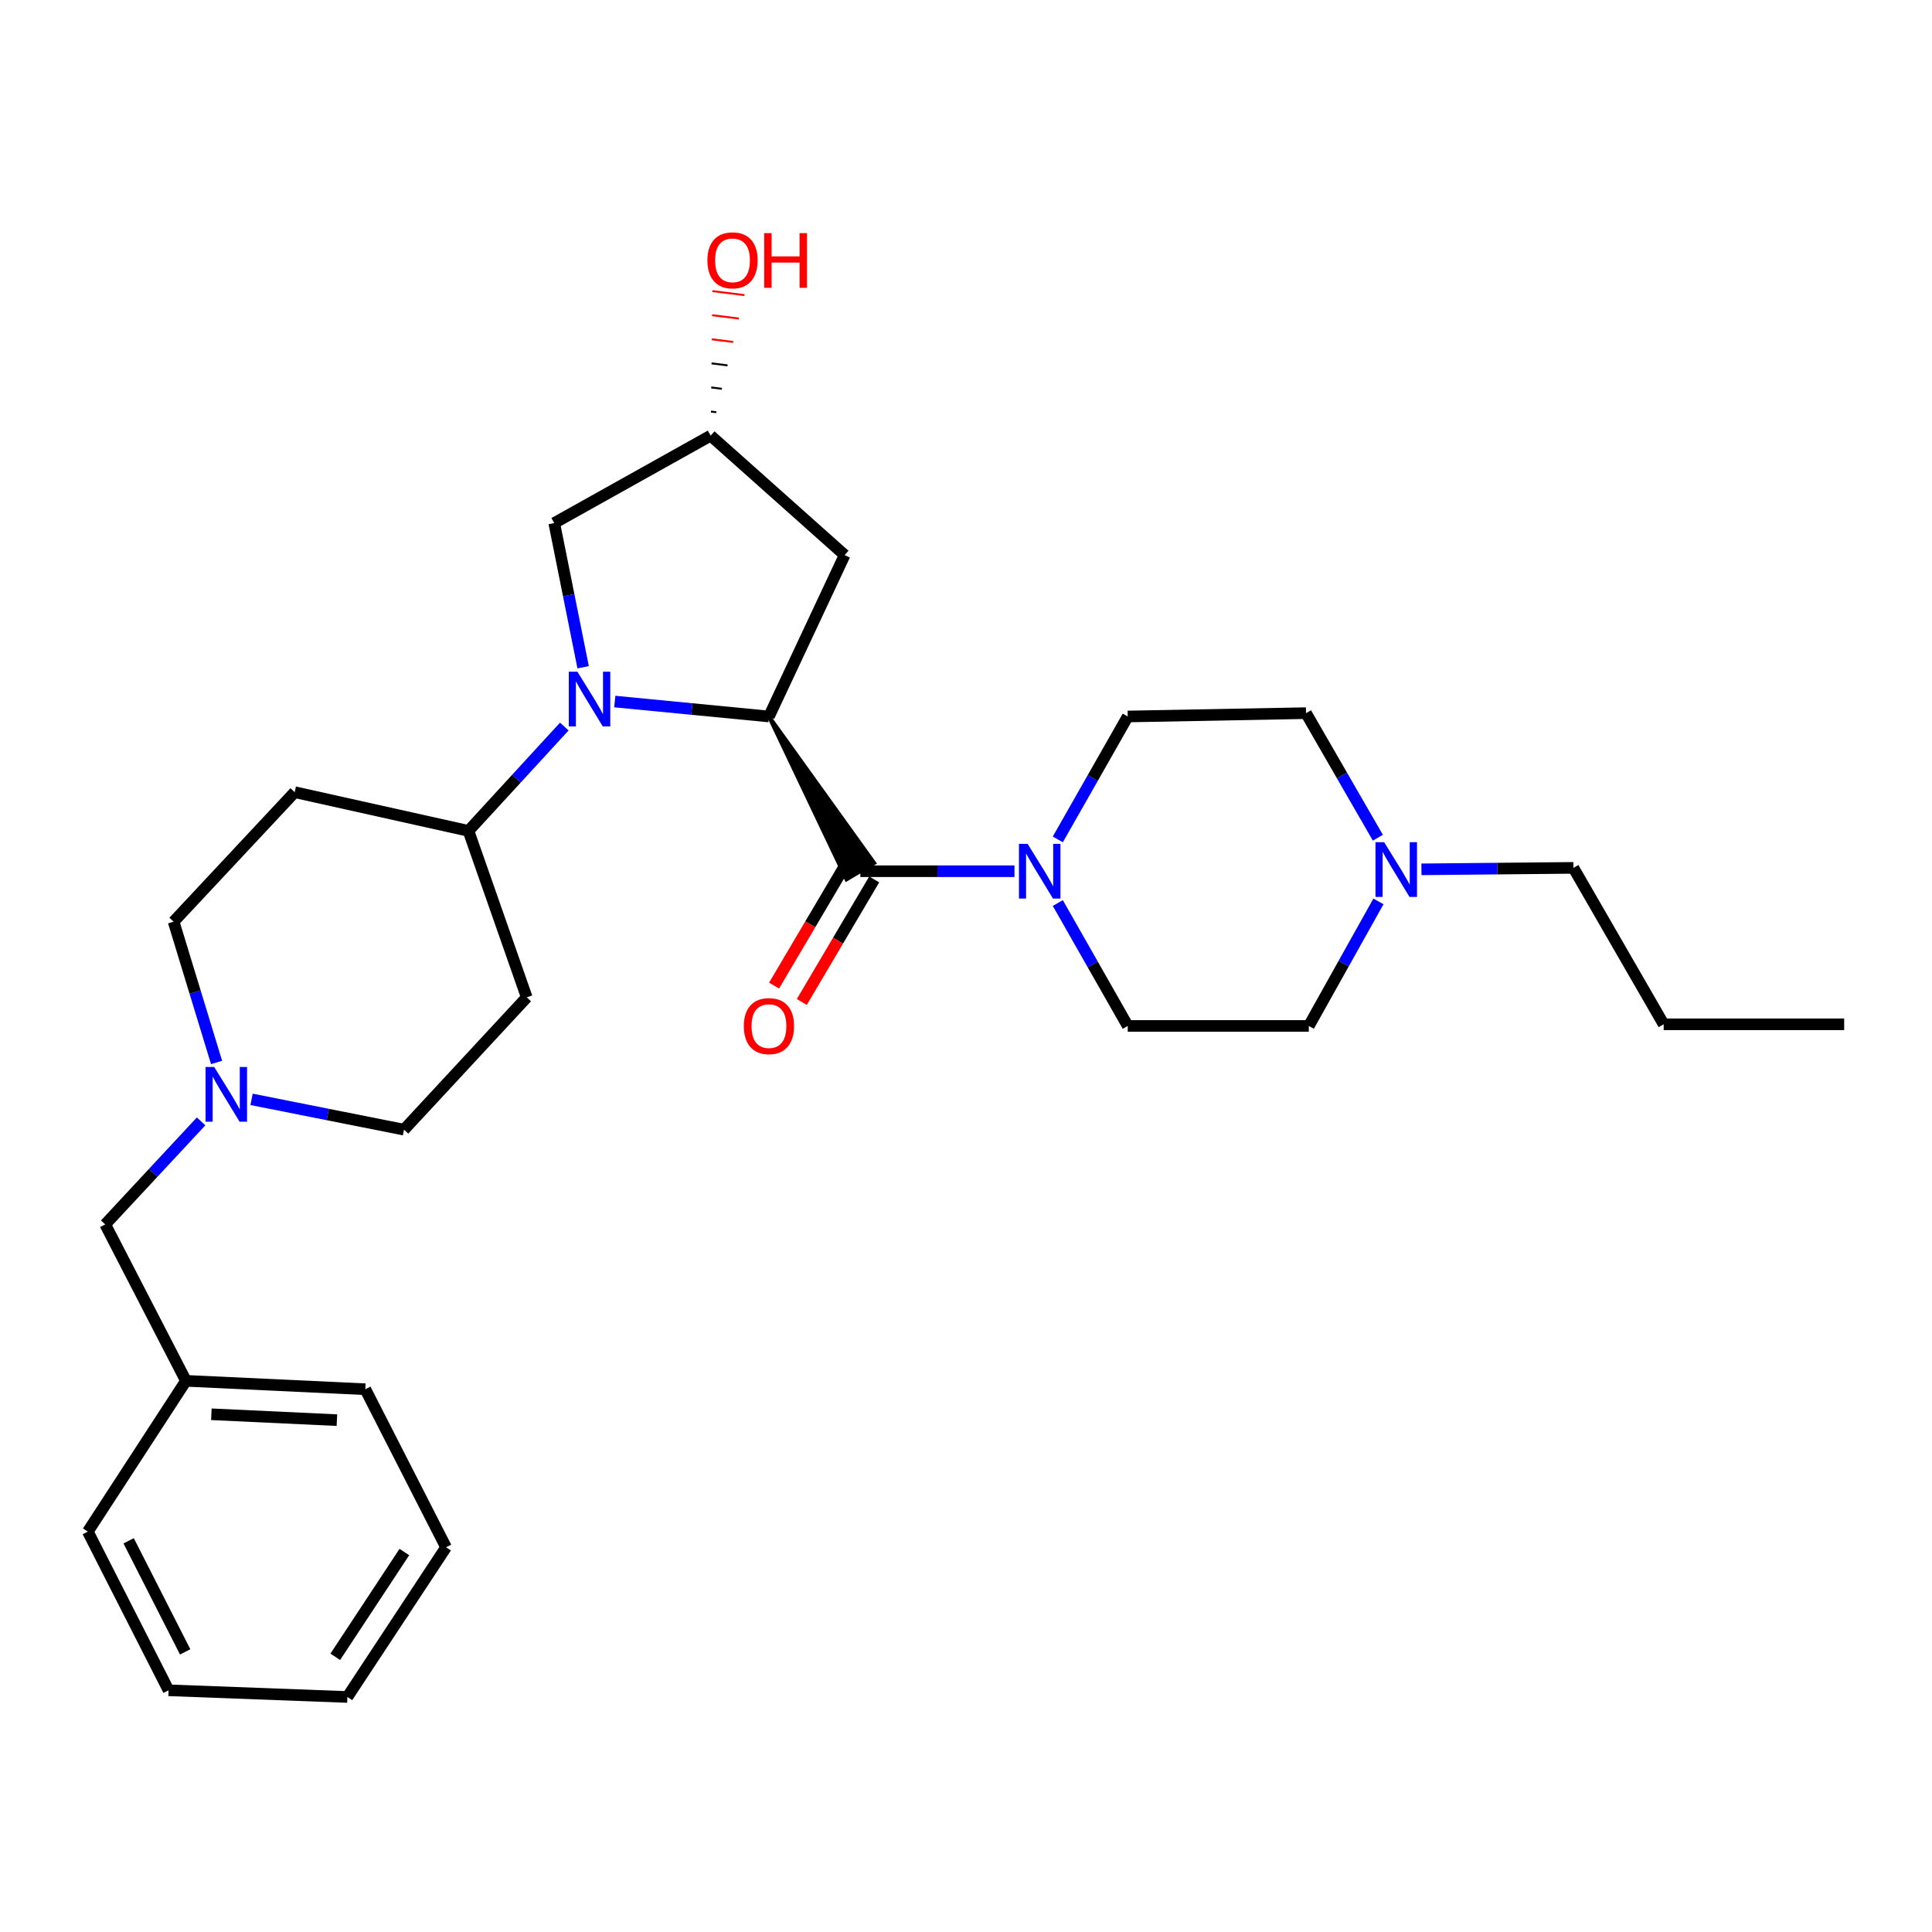 <?xml version='1.0' encoding='iso-8859-1'?>
<svg version='1.1' baseProfile='full'
              xmlns='http://www.w3.org/2000/svg'
                      xmlns:rdkit='http://www.rdkit.org/xml'
                      xmlns:xlink='http://www.w3.org/1999/xlink'
                  xml:space='preserve'
width='1000px' height='1000px' viewBox='0 0 1000 1000'>
<!-- END OF HEADER -->
<rect style='opacity:1.0;fill:#FFFFFF;stroke:none' width='1000' height='1000' x='0' y='0'> </rect>
<path class='bond-0' d='M 318.211,363.119 L 358.109,366.987' style='fill:none;fill-rule:evenodd;stroke:#0000FF;stroke-width:6px;stroke-linecap:butt;stroke-linejoin:miter;stroke-opacity:1' />
<path class='bond-0' d='M 358.109,366.987 L 398.007,370.855' style='fill:none;fill-rule:evenodd;stroke:#000000;stroke-width:6px;stroke-linecap:butt;stroke-linejoin:miter;stroke-opacity:1' />
<path class='bond-4' d='M 292.082,376.063 L 267.279,403.063' style='fill:none;fill-rule:evenodd;stroke:#0000FF;stroke-width:6px;stroke-linecap:butt;stroke-linejoin:miter;stroke-opacity:1' />
<path class='bond-4' d='M 267.279,403.063 L 242.475,430.063' style='fill:none;fill-rule:evenodd;stroke:#000000;stroke-width:6px;stroke-linecap:butt;stroke-linejoin:miter;stroke-opacity:1' />
<path class='bond-6' d='M 301.833,345.368 L 294.352,308.055' style='fill:none;fill-rule:evenodd;stroke:#0000FF;stroke-width:6px;stroke-linecap:butt;stroke-linejoin:miter;stroke-opacity:1' />
<path class='bond-6' d='M 294.352,308.055 L 286.872,270.742' style='fill:none;fill-rule:evenodd;stroke:#000000;stroke-width:6px;stroke-linecap:butt;stroke-linejoin:miter;stroke-opacity:1' />
<path class='bond-1' d='M 398.007,370.855 L 438.134,455.181 L 452.49,446.702 Z' style='fill:#000000;fill-rule:evenodd;fill-opacity:1;stroke:#000000;stroke-width:2px;stroke-linecap:butt;stroke-linejoin:miter;stroke-opacity:1;' />
<path class='bond-3' d='M 398.007,370.855 L 437.189,287.304' style='fill:none;fill-rule:evenodd;stroke:#000000;stroke-width:6px;stroke-linecap:butt;stroke-linejoin:miter;stroke-opacity:1' />
<path class='bond-2' d='M 445.312,450.941 L 485.202,450.941' style='fill:none;fill-rule:evenodd;stroke:#000000;stroke-width:6px;stroke-linecap:butt;stroke-linejoin:miter;stroke-opacity:1' />
<path class='bond-2' d='M 485.202,450.941 L 525.093,450.941' style='fill:none;fill-rule:evenodd;stroke:#0000FF;stroke-width:6px;stroke-linecap:butt;stroke-linejoin:miter;stroke-opacity:1' />
<path class='bond-8' d='M 438.134,446.702 L 419.398,478.422' style='fill:none;fill-rule:evenodd;stroke:#000000;stroke-width:6px;stroke-linecap:butt;stroke-linejoin:miter;stroke-opacity:1' />
<path class='bond-8' d='M 419.398,478.422 L 400.661,510.143' style='fill:none;fill-rule:evenodd;stroke:#FF0000;stroke-width:6px;stroke-linecap:butt;stroke-linejoin:miter;stroke-opacity:1' />
<path class='bond-8' d='M 452.49,455.181 L 433.754,486.902' style='fill:none;fill-rule:evenodd;stroke:#000000;stroke-width:6px;stroke-linecap:butt;stroke-linejoin:miter;stroke-opacity:1' />
<path class='bond-8' d='M 433.754,486.902 L 415.017,518.622' style='fill:none;fill-rule:evenodd;stroke:#FF0000;stroke-width:6px;stroke-linecap:butt;stroke-linejoin:miter;stroke-opacity:1' />
<path class='bond-11' d='M 547.52,467.405 L 565.619,499.216' style='fill:none;fill-rule:evenodd;stroke:#0000FF;stroke-width:6px;stroke-linecap:butt;stroke-linejoin:miter;stroke-opacity:1' />
<path class='bond-11' d='M 565.619,499.216 L 583.717,531.028' style='fill:none;fill-rule:evenodd;stroke:#000000;stroke-width:6px;stroke-linecap:butt;stroke-linejoin:miter;stroke-opacity:1' />
<path class='bond-12' d='M 547.52,434.478 L 565.619,402.666' style='fill:none;fill-rule:evenodd;stroke:#0000FF;stroke-width:6px;stroke-linecap:butt;stroke-linejoin:miter;stroke-opacity:1' />
<path class='bond-12' d='M 565.619,402.666 L 583.717,370.855' style='fill:none;fill-rule:evenodd;stroke:#000000;stroke-width:6px;stroke-linecap:butt;stroke-linejoin:miter;stroke-opacity:1' />
<path class='bond-29' d='M 437.189,287.304 L 367.838,225.484' style='fill:none;fill-rule:evenodd;stroke:#000000;stroke-width:6px;stroke-linecap:butt;stroke-linejoin:miter;stroke-opacity:1' />
<path class='bond-9' d='M 242.475,430.063 L 272.644,516.226' style='fill:none;fill-rule:evenodd;stroke:#000000;stroke-width:6px;stroke-linecap:butt;stroke-linejoin:miter;stroke-opacity:1' />
<path class='bond-10' d='M 242.475,430.063 L 152.533,410.027' style='fill:none;fill-rule:evenodd;stroke:#000000;stroke-width:6px;stroke-linecap:butt;stroke-linejoin:miter;stroke-opacity:1' />
<path class='bond-5' d='M 112.097,549.925 L 100.979,513.489' style='fill:none;fill-rule:evenodd;stroke:#0000FF;stroke-width:6px;stroke-linecap:butt;stroke-linejoin:miter;stroke-opacity:1' />
<path class='bond-5' d='M 100.979,513.489 L 89.861,477.053' style='fill:none;fill-rule:evenodd;stroke:#000000;stroke-width:6px;stroke-linecap:butt;stroke-linejoin:miter;stroke-opacity:1' />
<path class='bond-16' d='M 104.091,580.43 L 79.274,607.091' style='fill:none;fill-rule:evenodd;stroke:#0000FF;stroke-width:6px;stroke-linecap:butt;stroke-linejoin:miter;stroke-opacity:1' />
<path class='bond-16' d='M 79.274,607.091 L 54.458,633.753' style='fill:none;fill-rule:evenodd;stroke:#000000;stroke-width:6px;stroke-linecap:butt;stroke-linejoin:miter;stroke-opacity:1' />
<path class='bond-30' d='M 130.215,569.023 L 169.667,576.869' style='fill:none;fill-rule:evenodd;stroke:#0000FF;stroke-width:6px;stroke-linecap:butt;stroke-linejoin:miter;stroke-opacity:1' />
<path class='bond-30' d='M 169.667,576.869 L 209.119,584.715' style='fill:none;fill-rule:evenodd;stroke:#000000;stroke-width:6px;stroke-linecap:butt;stroke-linejoin:miter;stroke-opacity:1' />
<path class='bond-13' d='M 286.872,270.742 L 367.838,225.484' style='fill:none;fill-rule:evenodd;stroke:#000000;stroke-width:6px;stroke-linecap:butt;stroke-linejoin:miter;stroke-opacity:1' />
<path class='bond-7' d='M 713.181,433.592 L 694.587,401.358' style='fill:none;fill-rule:evenodd;stroke:#0000FF;stroke-width:6px;stroke-linecap:butt;stroke-linejoin:miter;stroke-opacity:1' />
<path class='bond-7' d='M 694.587,401.358 L 675.994,369.123' style='fill:none;fill-rule:evenodd;stroke:#000000;stroke-width:6px;stroke-linecap:butt;stroke-linejoin:miter;stroke-opacity:1' />
<path class='bond-21' d='M 735.73,449.964 L 775.064,449.587' style='fill:none;fill-rule:evenodd;stroke:#0000FF;stroke-width:6px;stroke-linecap:butt;stroke-linejoin:miter;stroke-opacity:1' />
<path class='bond-21' d='M 775.064,449.587 L 814.399,449.209' style='fill:none;fill-rule:evenodd;stroke:#000000;stroke-width:6px;stroke-linecap:butt;stroke-linejoin:miter;stroke-opacity:1' />
<path class='bond-31' d='M 713.483,466.568 L 695.461,498.798' style='fill:none;fill-rule:evenodd;stroke:#0000FF;stroke-width:6px;stroke-linecap:butt;stroke-linejoin:miter;stroke-opacity:1' />
<path class='bond-31' d='M 695.461,498.798 L 677.439,531.028' style='fill:none;fill-rule:evenodd;stroke:#000000;stroke-width:6px;stroke-linecap:butt;stroke-linejoin:miter;stroke-opacity:1' />
<path class='bond-15' d='M 272.644,516.226 L 209.119,584.715' style='fill:none;fill-rule:evenodd;stroke:#000000;stroke-width:6px;stroke-linecap:butt;stroke-linejoin:miter;stroke-opacity:1' />
<path class='bond-14' d='M 152.533,410.027 L 89.861,477.053' style='fill:none;fill-rule:evenodd;stroke:#000000;stroke-width:6px;stroke-linecap:butt;stroke-linejoin:miter;stroke-opacity:1' />
<path class='bond-18' d='M 583.717,531.028 L 677.439,531.028' style='fill:none;fill-rule:evenodd;stroke:#000000;stroke-width:6px;stroke-linecap:butt;stroke-linejoin:miter;stroke-opacity:1' />
<path class='bond-17' d='M 583.717,370.855 L 675.994,369.123' style='fill:none;fill-rule:evenodd;stroke:#000000;stroke-width:6px;stroke-linecap:butt;stroke-linejoin:miter;stroke-opacity:1' />
<path class='bond-20' d='M 370.748,213.36 L 367.99,213.017' style='fill:none;fill-rule:evenodd;stroke:#000000;stroke-width:1.0px;stroke-linecap:butt;stroke-linejoin:miter;stroke-opacity:1' />
<path class='bond-20' d='M 373.658,201.236 L 368.143,200.549' style='fill:none;fill-rule:evenodd;stroke:#000000;stroke-width:1.0px;stroke-linecap:butt;stroke-linejoin:miter;stroke-opacity:1' />
<path class='bond-20' d='M 376.568,189.112 L 368.295,188.082' style='fill:none;fill-rule:evenodd;stroke:#000000;stroke-width:1.0px;stroke-linecap:butt;stroke-linejoin:miter;stroke-opacity:1' />
<path class='bond-20' d='M 379.478,176.988 L 368.448,175.615' style='fill:none;fill-rule:evenodd;stroke:#FF0000;stroke-width:1.0px;stroke-linecap:butt;stroke-linejoin:miter;stroke-opacity:1' />
<path class='bond-20' d='M 382.388,164.864 L 368.6,163.147' style='fill:none;fill-rule:evenodd;stroke:#FF0000;stroke-width:1.0px;stroke-linecap:butt;stroke-linejoin:miter;stroke-opacity:1' />
<path class='bond-20' d='M 385.298,152.74 L 368.752,150.68' style='fill:none;fill-rule:evenodd;stroke:#FF0000;stroke-width:1.0px;stroke-linecap:butt;stroke-linejoin:miter;stroke-opacity:1' />
<path class='bond-19' d='M 54.458,633.753 L 96.252,714.719' style='fill:none;fill-rule:evenodd;stroke:#000000;stroke-width:6px;stroke-linecap:butt;stroke-linejoin:miter;stroke-opacity:1' />
<path class='bond-22' d='M 96.252,714.719 L 189.093,719.063' style='fill:none;fill-rule:evenodd;stroke:#000000;stroke-width:6px;stroke-linecap:butt;stroke-linejoin:miter;stroke-opacity:1' />
<path class='bond-22' d='M 109.399,732.025 L 174.388,735.066' style='fill:none;fill-rule:evenodd;stroke:#000000;stroke-width:6px;stroke-linecap:butt;stroke-linejoin:miter;stroke-opacity:1' />
<path class='bond-23' d='M 96.252,714.719 L 45.455,792.758' style='fill:none;fill-rule:evenodd;stroke:#000000;stroke-width:6px;stroke-linecap:butt;stroke-linejoin:miter;stroke-opacity:1' />
<path class='bond-24' d='M 814.399,449.209 L 861.111,530.176' style='fill:none;fill-rule:evenodd;stroke:#000000;stroke-width:6px;stroke-linecap:butt;stroke-linejoin:miter;stroke-opacity:1' />
<path class='bond-27' d='M 189.093,719.063 L 230.878,800.882' style='fill:none;fill-rule:evenodd;stroke:#000000;stroke-width:6px;stroke-linecap:butt;stroke-linejoin:miter;stroke-opacity:1' />
<path class='bond-26' d='M 45.455,792.758 L 87.248,874.892' style='fill:none;fill-rule:evenodd;stroke:#000000;stroke-width:6px;stroke-linecap:butt;stroke-linejoin:miter;stroke-opacity:1' />
<path class='bond-26' d='M 66.584,797.517 L 95.839,855.01' style='fill:none;fill-rule:evenodd;stroke:#000000;stroke-width:6px;stroke-linecap:butt;stroke-linejoin:miter;stroke-opacity:1' />
<path class='bond-25' d='M 861.111,530.176 L 954.545,530.176' style='fill:none;fill-rule:evenodd;stroke:#000000;stroke-width:6px;stroke-linecap:butt;stroke-linejoin:miter;stroke-opacity:1' />
<path class='bond-28' d='M 87.248,874.892 L 179.803,878.356' style='fill:none;fill-rule:evenodd;stroke:#000000;stroke-width:6px;stroke-linecap:butt;stroke-linejoin:miter;stroke-opacity:1' />
<path class='bond-32' d='M 230.878,800.882 L 179.803,878.356' style='fill:none;fill-rule:evenodd;stroke:#000000;stroke-width:6px;stroke-linecap:butt;stroke-linejoin:miter;stroke-opacity:1' />
<path class='bond-32' d='M 209.296,803.326 L 173.544,857.558' style='fill:none;fill-rule:evenodd;stroke:#000000;stroke-width:6px;stroke-linecap:butt;stroke-linejoin:miter;stroke-opacity:1' />
<path  class='atom-0' d='M 298.878 347.692
L 308.158 362.692
Q 309.078 364.172, 310.558 366.852
Q 312.038 369.532, 312.118 369.692
L 312.118 347.692
L 315.878 347.692
L 315.878 376.012
L 311.998 376.012
L 302.038 359.612
Q 300.878 357.692, 299.638 355.492
Q 298.438 353.292, 298.078 352.612
L 298.078 376.012
L 294.398 376.012
L 294.398 347.692
L 298.878 347.692
' fill='#0000FF'/>
<path  class='atom-3' d='M 531.894 436.781
L 541.174 451.781
Q 542.094 453.261, 543.574 455.941
Q 545.054 458.621, 545.134 458.781
L 545.134 436.781
L 548.894 436.781
L 548.894 465.101
L 545.014 465.101
L 535.054 448.701
Q 533.894 446.781, 532.654 444.581
Q 531.454 442.381, 531.094 441.701
L 531.094 465.101
L 527.414 465.101
L 527.414 436.781
L 531.894 436.781
' fill='#0000FF'/>
<path  class='atom-6' d='M 110.87 552.261
L 120.15 567.261
Q 121.07 568.741, 122.55 571.421
Q 124.03 574.101, 124.11 574.261
L 124.11 552.261
L 127.87 552.261
L 127.87 580.581
L 123.99 580.581
L 114.03 564.181
Q 112.87 562.261, 111.63 560.061
Q 110.43 557.861, 110.07 557.181
L 110.07 580.581
L 106.39 580.581
L 106.39 552.261
L 110.87 552.261
' fill='#0000FF'/>
<path  class='atom-8' d='M 716.437 435.929
L 725.717 450.929
Q 726.637 452.409, 728.117 455.089
Q 729.597 457.769, 729.677 457.929
L 729.677 435.929
L 733.437 435.929
L 733.437 464.249
L 729.557 464.249
L 719.597 447.849
Q 718.437 445.929, 717.197 443.729
Q 715.997 441.529, 715.637 440.849
L 715.637 464.249
L 711.957 464.249
L 711.957 435.929
L 716.437 435.929
' fill='#0000FF'/>
<path  class='atom-9' d='M 385.007 531.108
Q 385.007 524.308, 388.367 520.508
Q 391.727 516.708, 398.007 516.708
Q 404.287 516.708, 407.647 520.508
Q 411.007 524.308, 411.007 531.108
Q 411.007 537.988, 407.607 541.908
Q 404.207 545.788, 398.007 545.788
Q 391.767 545.788, 388.367 541.908
Q 385.007 538.028, 385.007 531.108
M 398.007 542.588
Q 402.327 542.588, 404.647 539.708
Q 407.007 536.788, 407.007 531.108
Q 407.007 525.548, 404.647 522.748
Q 402.327 519.908, 398.007 519.908
Q 393.687 519.908, 391.327 522.708
Q 389.007 525.508, 389.007 531.108
Q 389.007 536.828, 391.327 539.708
Q 393.687 542.588, 398.007 542.588
' fill='#FF0000'/>
<path  class='atom-21' d='M 366.148 134.742
Q 366.148 127.942, 369.508 124.142
Q 372.868 120.342, 379.148 120.342
Q 385.428 120.342, 388.788 124.142
Q 392.148 127.942, 392.148 134.742
Q 392.148 141.622, 388.748 145.542
Q 385.348 149.422, 379.148 149.422
Q 372.908 149.422, 369.508 145.542
Q 366.148 141.662, 366.148 134.742
M 379.148 146.222
Q 383.468 146.222, 385.788 143.342
Q 388.148 140.422, 388.148 134.742
Q 388.148 129.182, 385.788 126.382
Q 383.468 123.542, 379.148 123.542
Q 374.828 123.542, 372.468 126.342
Q 370.148 129.142, 370.148 134.742
Q 370.148 140.462, 372.468 143.342
Q 374.828 146.222, 379.148 146.222
' fill='#FF0000'/>
<path  class='atom-21' d='M 395.548 120.662
L 399.388 120.662
L 399.388 132.702
L 413.868 132.702
L 413.868 120.662
L 417.708 120.662
L 417.708 148.982
L 413.868 148.982
L 413.868 135.902
L 399.388 135.902
L 399.388 148.982
L 395.548 148.982
L 395.548 120.662
' fill='#FF0000'/>
</svg>
